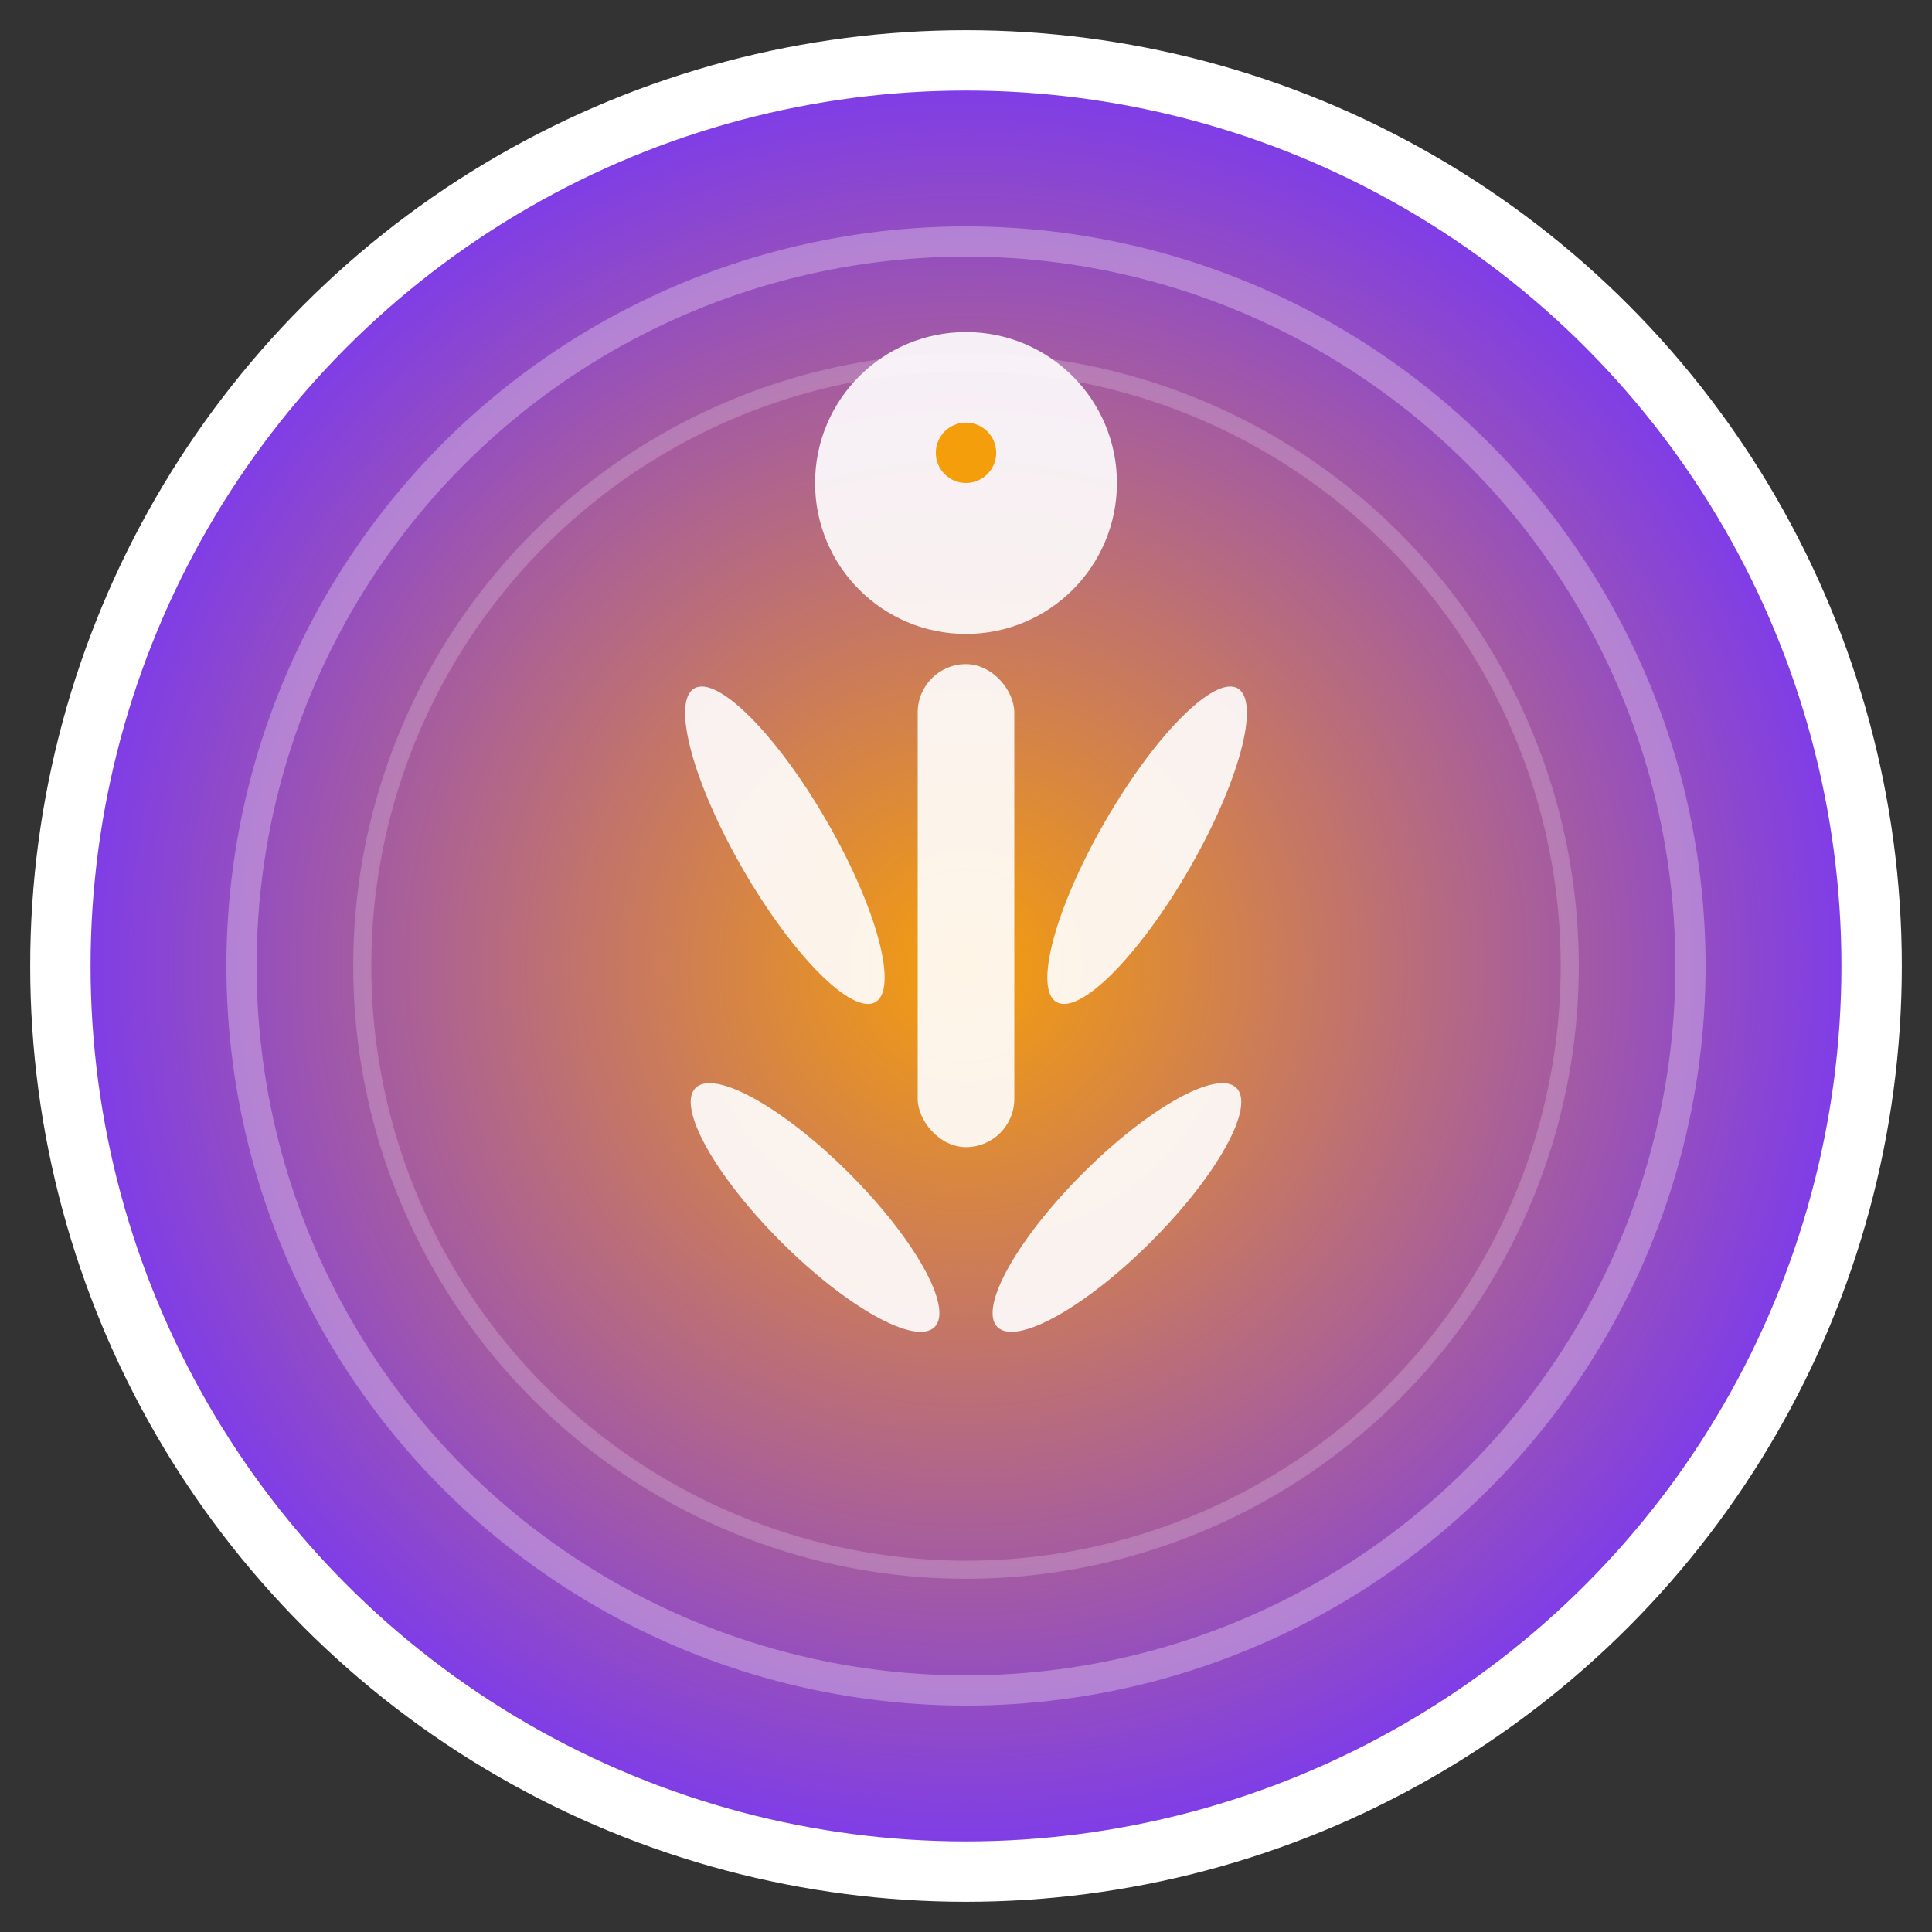 <svg width="32" height="32" viewBox="0 0 32 32" xmlns="http://www.w3.org/2000/svg">
  <rect x="0" y="0" width="32" height="32" fill="#333333" stroke="none"/>
  <defs>
    <radialGradient id="yogaGradient" cx="50%" cy="50%" r="50%">
      <stop offset="0%" style="stop-color:#f59e0b;stop-opacity:1" />
      <stop offset="100%" style="stop-color:#7c3aed;stop-opacity:1" />
    </radialGradient>
  </defs>
  
  <!-- Background Circle -->
  <circle cx="16" cy="16" r="15" fill="url(#yogaGradient)" stroke="#ffffff" stroke-width="1"/>
  
  <!-- Yoga Pose Figure -->
  <g transform="translate(16,16)">
    <!-- Head -->
    <circle cx="0" cy="-8" r="2.5" fill="#ffffff" opacity="0.9"/>
    
    <!-- Body -->
    <rect x="-0.8" y="-5" width="1.6" height="8" rx="0.8" fill="#ffffff" opacity="0.9"/>
    
    <!-- Arms in meditation pose -->
    <ellipse cx="-3" cy="-2" rx="0.8" ry="3" fill="#ffffff" opacity="0.9" transform="rotate(-30 -3 -2)"/>
    <ellipse cx="3" cy="-2" rx="0.8" ry="3" fill="#ffffff" opacity="0.9" transform="rotate(30 3 -2)"/>
    
    <!-- Legs in lotus position -->
    <ellipse cx="-2.5" cy="4" rx="0.8" ry="2.8" fill="#ffffff" opacity="0.9" transform="rotate(-45 -2.5 4)"/>
    <ellipse cx="2.5" cy="4" rx="0.8" ry="2.8" fill="#ffffff" opacity="0.9" transform="rotate(45 2.5 4)"/>
    
    <!-- Meditation dot (third eye) -->
    <circle cx="0" cy="-8.5" r="0.5" fill="#f59e0b"/>
  </g>
  
  <!-- Energy waves -->
  <circle cx="16" cy="16" r="12" fill="none" stroke="#ffffff" stroke-width="0.5" opacity="0.3"/>
  <circle cx="16" cy="16" r="10" fill="none" stroke="#ffffff" stroke-width="0.3" opacity="0.2"/>
</svg>